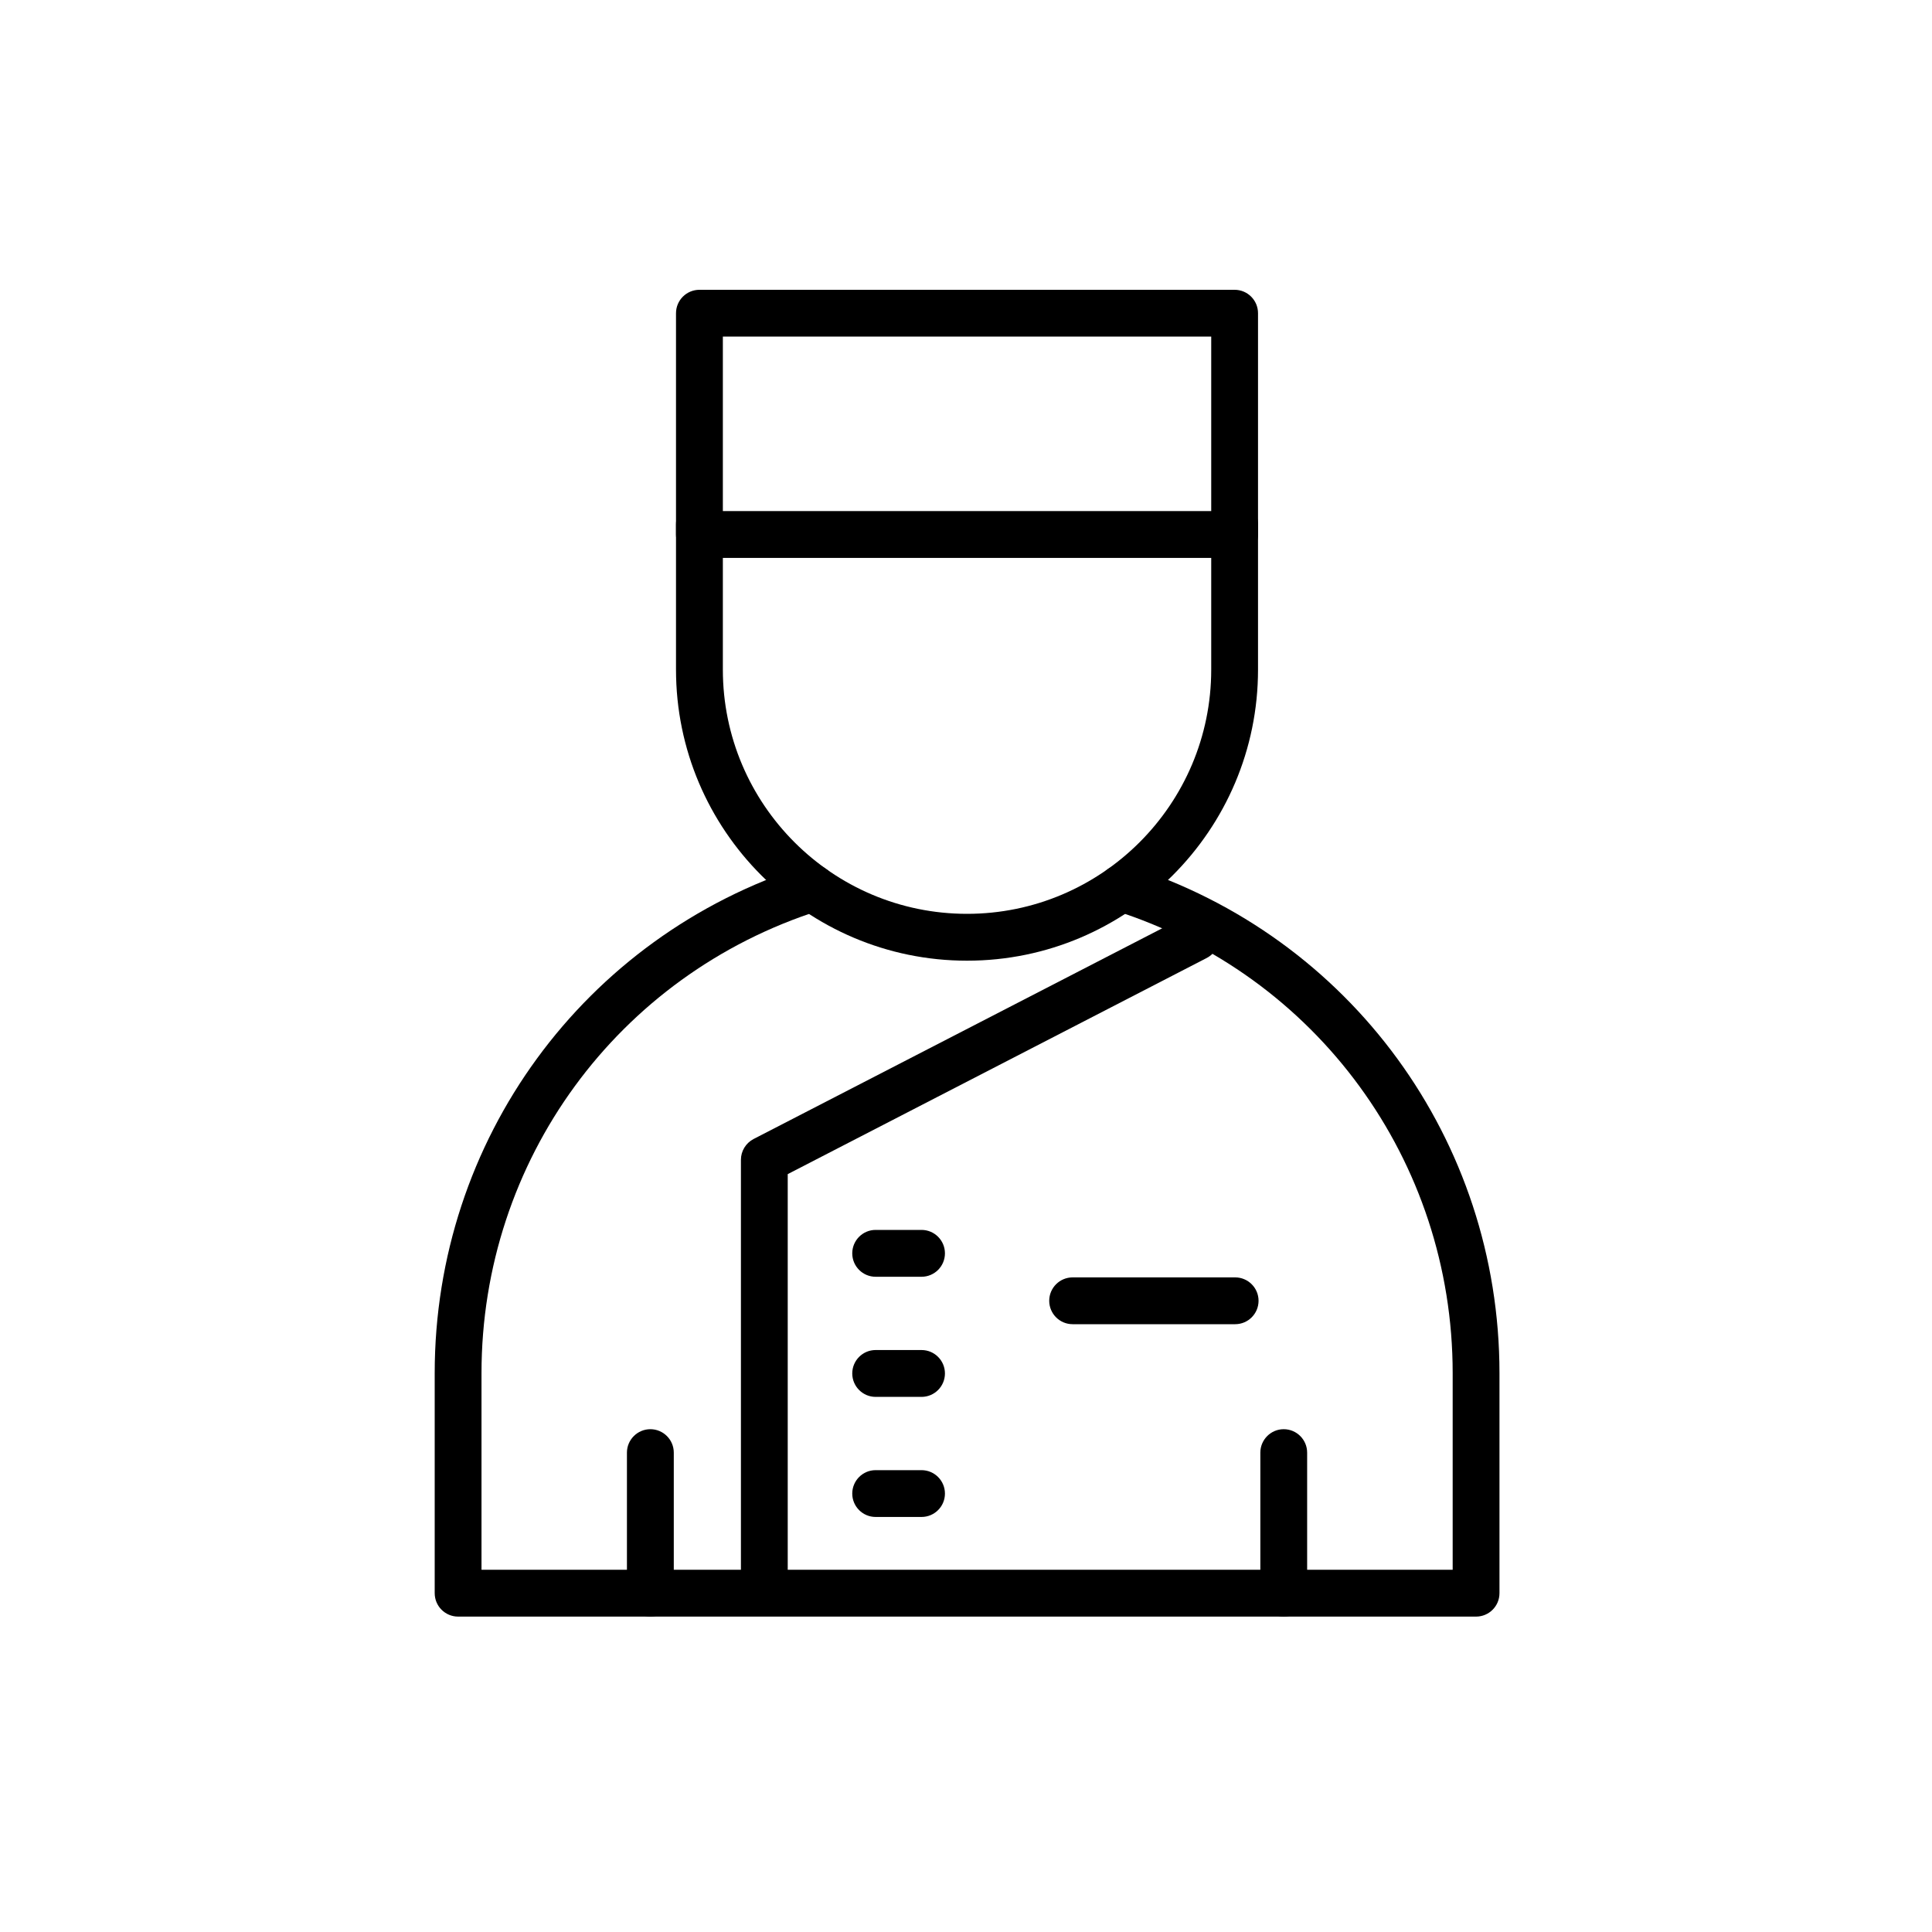 <svg width="40" height="40" viewBox="0 0 40 40" fill="none" xmlns="http://www.w3.org/2000/svg">
<path fill-rule="evenodd" clip-rule="evenodd" d="M30.56 33.47H9.485C9.217 33.47 9 33.253 9 32.985V28.43C9 23.608 12.085 19.386 16.676 17.925C16.932 17.843 17.204 17.985 17.286 18.24C17.367 18.495 17.226 18.768 16.97 18.849C12.783 20.182 9.969 24.032 9.969 28.43V32.5H30.076V28.43C30.076 24.032 27.262 20.182 23.075 18.849C22.82 18.768 22.679 18.495 22.76 18.24C22.841 17.985 23.113 17.843 23.369 17.925C27.96 19.386 31.045 23.608 31.045 28.43V32.985C31.045 33.253 30.828 33.47 30.56 33.47Z" fill="black"/>
<path fill-rule="evenodd" clip-rule="evenodd" d="M20.021 19.89C16.699 19.89 13.996 17.187 13.996 13.864V10.853C13.996 10.585 14.213 10.368 14.481 10.368C14.748 10.368 14.966 10.585 14.966 10.853V13.864C14.966 16.652 17.234 18.92 20.021 18.92C22.809 18.92 25.077 16.652 25.077 13.864V10.853C25.077 10.585 25.294 10.368 25.562 10.368C25.829 10.368 26.046 10.585 26.046 10.853V13.864C26.046 17.187 23.344 19.89 20.021 19.89Z" fill="black"/>
<path fill-rule="evenodd" clip-rule="evenodd" d="M14.966 10.581H25.077V6.969H14.966V10.581ZM25.562 11.551H14.481C14.213 11.551 13.996 11.334 13.996 11.066V6.485C13.996 6.217 14.213 6 14.481 6H25.562C25.829 6 26.046 6.217 26.046 6.485V11.066C26.046 11.334 25.829 11.551 25.562 11.551Z" fill="black"/>
<path fill-rule="evenodd" clip-rule="evenodd" d="M15.825 32.978C15.557 32.978 15.34 32.761 15.34 32.493V24.013C15.34 23.832 15.441 23.666 15.602 23.582L24.538 18.974C24.775 18.852 25.069 18.945 25.191 19.182C25.314 19.42 25.221 19.712 24.982 19.835L16.309 24.309V32.493C16.309 32.761 16.092 32.978 15.825 32.978Z" fill="black"/>
<path fill-rule="evenodd" clip-rule="evenodd" d="M25.573 27.416H22.207C21.94 27.416 21.723 27.199 21.723 26.931C21.723 26.664 21.94 26.447 22.207 26.447H25.573C25.84 26.447 26.057 26.664 26.057 26.931C26.057 27.199 25.84 27.416 25.573 27.416Z" fill="black"/>
<path fill-rule="evenodd" clip-rule="evenodd" d="M19.079 26.434H18.129C17.862 26.434 17.645 26.217 17.645 25.949C17.645 25.681 17.862 25.464 18.129 25.464H19.079C19.347 25.464 19.564 25.681 19.564 25.949C19.564 26.217 19.347 26.434 19.079 26.434Z" fill="black"/>
<path fill-rule="evenodd" clip-rule="evenodd" d="M19.079 28.921H18.129C17.862 28.921 17.645 28.703 17.645 28.436C17.645 28.168 17.862 27.951 18.129 27.951H19.079C19.347 27.951 19.564 28.168 19.564 28.436C19.564 28.703 19.347 28.921 19.079 28.921Z" fill="black"/>
<path fill-rule="evenodd" clip-rule="evenodd" d="M19.079 31.407H18.129C17.862 31.407 17.645 31.19 17.645 30.923C17.645 30.655 17.862 30.438 18.129 30.438H19.079C19.347 30.438 19.564 30.655 19.564 30.923C19.564 31.19 19.347 31.407 19.079 31.407Z" fill="black"/>
<path fill-rule="evenodd" clip-rule="evenodd" d="M26.578 33.47C26.311 33.47 26.094 33.253 26.094 32.985V30.075C26.094 29.808 26.311 29.59 26.578 29.59C26.846 29.59 27.063 29.808 27.063 30.075V32.985C27.063 33.253 26.846 33.47 26.578 33.47Z" fill="black"/>
<path fill-rule="evenodd" clip-rule="evenodd" d="M13.465 33.47C13.198 33.47 12.98 33.253 12.98 32.985V30.075C12.98 29.808 13.198 29.59 13.465 29.59C13.733 29.59 13.95 29.808 13.95 30.075V32.985C13.95 33.253 13.733 33.47 13.465 33.47Z" fill="black"/>
</svg>
